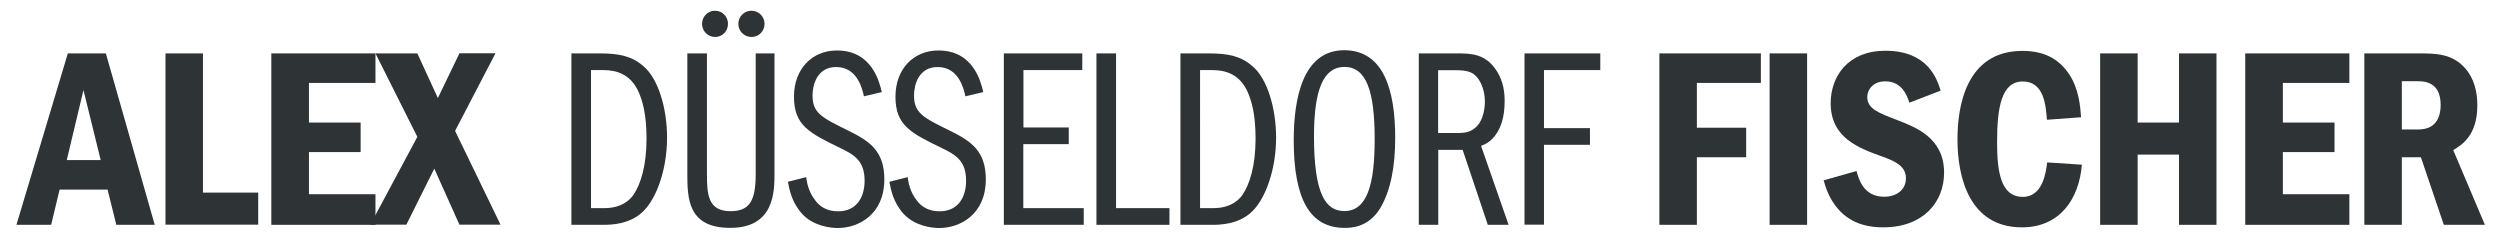 <?xml version="1.0" encoding="utf-8"?>
<!-- Generator: Adobe Illustrator 25.2.1, SVG Export Plug-In . SVG Version: 6.00 Build 0)  -->
<svg version="1.1" id="Ebene_1" xmlns="http://www.w3.org/2000/svg" xmlns:xlink="http://www.w3.org/1999/xlink" x="0px" y="0px"
	 viewBox="0 0 1887 181" style="enable-background:new 0 0 1887 181;" xml:space="preserve">
<style type="text/css">
	.st0{fill:#2E3335;}
</style>
<g>
	<path class="st0" d="M79.9,40.3l36.9,129.4H87.8l-6.6-26.6H45l-6.4,26.6H12.4L51.2,40.3H79.9z M76,120.8L63,68l-12.6,52.8H76z"/>
	<path class="st0" d="M153.2,40.3v105.1h41.7v24.2h-70V40.3H153.2z"/>
	<path class="st0" d="M283.4,40.3v22.3h-50.2v29.9h39v22.3h-39v31.8h50.2v23.1h-78.6V40.3H283.4z"/>
	<path class="st0" d="M315,40.3L330.5,74l16.3-33.8H374l-30.5,58.6l34.3,70.8h-31l-19-42.3l-21.1,42.3h-27.2l35.5-66.3l-31.6-63H315
		z"/>
	<path class="st0" d="M431.4,40.3h21.3c14.7,0,24.4,2.1,33,9.7c11.3,9.5,17.8,32,17.8,53.9c0,24.1-8,45.4-17.3,54.9
		c-10.3,10.9-25.8,10.9-31.4,10.9h-23.5V40.3z M446.1,157.1h10.1c14.9,0,20.8-8.3,22.1-10.3c5.2-7.8,9.7-21.5,9.7-42.1
		c0-18.8-3.1-28.5-5.8-34.9c-6.2-14.2-17.3-16.9-27-16.9h-9.1V157.1z"/>
	<path class="st0" d="M533.6,40.3v90.2c0,15.7,0.4,28.9,17.8,28.9c14.4,0,19-7.8,19-28.1v-91h14.2v90.2c0,14,0,41.5-33.4,41.5
		c-32,0-32.4-22.1-32.4-41.3V40.3H533.6z M539.8,27.9c-5.6,0-9.9-4.5-9.9-9.9s4.3-9.9,9.7-9.9c6,0,9.9,4.8,9.9,9.9
		S545.6,27.9,539.8,27.9z M567.2,27.9c-5.6,0-9.9-4.5-9.9-9.9s4.3-9.9,9.9-9.9c5.8,0,9.9,4.8,9.9,9.9S573.2,27.9,567.2,27.9z"/>
	<path class="st0" d="M652.1,72.7c-1.2-5.2-4.7-22.1-21-22.1c-14.4,0-17.8,13.6-17.8,21.3c0,13.4,6.6,16.7,27.2,26.8
		c15.7,7.8,27,15.1,27,36.7c0,26.4-19.4,36.7-35.1,36.7c-5.6,0-18.2-1.4-26.8-10.5c-8.1-8.9-9.7-18.4-10.9-24.4l13.8-3.5
		c0.6,4.1,1.7,11.1,7,17.7c3.1,4.3,8.5,8.1,17.1,8.1c14.2,0,20-10.9,20-23.1c0-14.7-7.4-19.4-18.2-24.6
		c-23.5-11.4-35.1-17.1-35.1-38.8c0-21.1,13.8-34.9,32.4-34.9c26.4,0,32,23.5,33.9,31.4L652.1,72.7z"/>
	<path class="st0" d="M728.7,72.7c-1.2-5.2-4.7-22.1-21-22.1c-14.4,0-17.8,13.6-17.8,21.3c0,13.4,6.6,16.7,27.2,26.8
		c15.7,7.8,27,15.1,27,36.7c0,26.4-19.4,36.7-35.1,36.7c-5.6,0-18.2-1.4-26.8-10.5c-8.1-8.9-9.7-18.4-10.9-24.4l13.8-3.5
		c0.6,4.1,1.7,11.1,7,17.7c3.1,4.3,8.5,8.1,17.1,8.1c14.2,0,20-10.9,20-23.1c0-14.7-7.4-19.4-18.2-24.6
		c-23.5-11.4-35.1-17.1-35.1-38.8c0-21.1,13.8-34.9,32.4-34.9c26.4,0,32,23.5,33.9,31.4L728.7,72.7z"/>
	<path class="st0" d="M772.4,96.2h34.3v12.6h-34.3v48.3H818v12.6h-60.3V40.3h59.2v12.6h-44.4V96.2z"/>
	<path class="st0" d="M827.7,40.3h14.7v116.8h40.3v12.6h-55.1V40.3z"/>
	<path class="st0" d="M891.1,40.3h21.3c14.7,0,24.4,2.1,33,9.7c11.3,9.5,17.8,32,17.8,53.9c0,24.1-8,45.4-17.3,54.9
		c-10.3,10.9-25.8,10.9-31.4,10.9h-23.5V40.3z M905.8,157.1h10.1c14.9,0,20.8-8.3,22.1-10.3c5.2-7.8,9.7-21.5,9.7-42.1
		c0-18.8-3.1-28.5-5.8-34.9c-6.2-14.2-17.3-16.9-27-16.9h-9.1V157.1z"/>
	<path class="st0" d="M1053.1,104.1c0,21.3-3.3,39.6-11.4,53.2c-9.1,14.7-22.3,14.7-26.8,14.7c-25.8,0-38.4-21-38.4-66.2
		c0-31.4,6.8-67.9,38.2-67.9C1044.1,38,1053.1,67.4,1053.1,104.1z M991.8,102.9c0,43.8,8.9,56.4,22.9,56.4
		c17.3,0,22.9-20.2,22.9-54.3c0-36.1-6.2-54.5-22.9-54.5C999.1,50.6,991.8,67.2,991.8,102.9z"/>
	<path class="st0" d="M1070.7,40.3h28.7c11.1,0,21.9,0.2,30.3,13.2c5.4,8.5,6,16.9,6,22.9c0,13-3.3,20-6,24.2
		c-4.1,6.4-8.7,8.3-11.8,9.5l20.8,59.6h-15.7l-19-56.6h-18.4v56.6h-14.7V40.3z M1085.5,100.4h14.2c6.4,0,10.9-0.6,15.5-5.6
		c4.1-4.5,5.6-12.4,5.6-18.2c0-3.1-0.6-12.2-6.2-18.6c-3.3-3.9-8.1-5-15.7-5h-13.4V100.4z"/>
	<path class="st0" d="M1165.4,96.7h34.7v12.6h-34.7v60.3h-14.7V40.3h57.2v12.6h-42.5V96.7z"/>
	<path class="st0" d="M1329.1,40.3v22.3h-48.3v33.8h37.2v22.3h-37.2v51h-28.3V40.3H1329.1z"/>
	<path class="st0" d="M1364,40.3v129.4h-28.3V40.3H1364z"/>
	<path class="st0" d="M1441.2,77.5c-1.6-4.7-5.2-16.1-18.2-16.1c-9.5,0-13.6,6.6-13.6,11.8c0,8.9,8.5,12,22.3,17.3
		c14.5,5.6,35.7,13.6,35.7,39.8c0,22.1-15.5,41.3-46,41.3c-9.3,0-23.3-1.7-33.8-13.6c-7.2-8.3-9.5-16.3-11.1-21.9l24.8-7
		c1.6,5.8,5.2,19.4,20.8,19.4c9.7,0,16.5-5.4,16.5-14c0-9.1-8.1-12.8-17.8-16.3c-17.7-6.4-39-14-39-40.3c0-20.2,13-39.6,41.3-39.6
		c32.2,0,39,21.5,41.7,30.1L1441.2,77.5z"/>
	<path class="st0" d="M1571.4,124.3c-2.1,26.2-16.9,47.3-45.2,47.3c-39.4,0-48.7-37.1-48.7-66.5c0-23.5,5.8-66.7,49.1-66.7
		c19.6,0,29.3,8.9,35.1,17.5c7.6,11.3,8.5,24.8,9.1,32.6l-25.8,1.9c-0.8-10.3-1.9-28.9-18.2-28.9c-16.1,0-19.4,19.6-19.4,45.8
		c0,21.7,2.5,41.3,19.4,41.3c15.3,0,17.5-19,18.4-26L1571.4,124.3z"/>
	<path class="st0" d="M1673,169.7h-28.3v-53h-31.2v53h-28.3V40.3h28.3v52.2h31.2V40.3h28.3V169.7z"/>
	<path class="st0" d="M1773.3,40.3v22.3h-50.2v29.9h39v22.3h-39v31.8h50.2v23.1h-78.6V40.3H1773.3z"/>
	<path class="st0" d="M1825.1,40.3c13,0,25.6,0,35.5,11.1c6.8,7.6,9.3,17.8,9.3,28.1c0,22.9-11.8,29.9-18.2,33.8l23.9,56.4h-31
		l-17.3-51h-14.4v51h-28.3V40.3H1825.1z M1812.9,61.2v36.5h12.6c12.2,0,16.7-8,16.7-18.6c0-17.8-13-17.8-17.8-17.8H1812.9z"/>
</g>
</svg>
